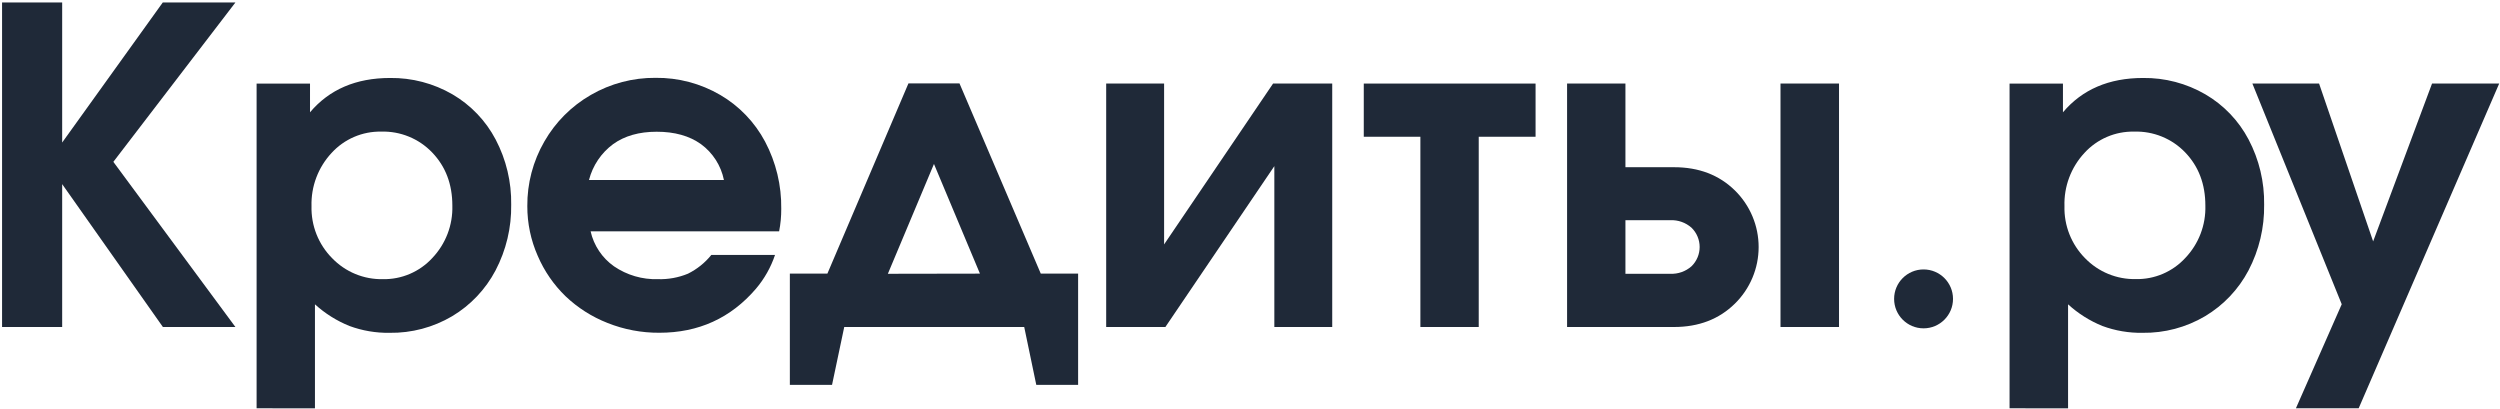 <svg width="220" height="36" viewBox="0 0 220 36" fill="none" xmlns="http://www.w3.org/2000/svg">
<g clip-path="url(#clip0_174_2)">
<path d="M0.182 28.776V0.219H5.471V12.543L14.323 0.219H20.716L9.975 14.242L20.716 28.776H14.335L5.471 16.203V28.776H0.182Z" fill="#1F2938"/>
<path d="M22.581 35.929V7.355H27.281V9.883C28.98 7.871 31.327 6.864 34.322 6.862C36.249 6.837 38.148 7.335 39.816 8.302C41.43 9.245 42.747 10.621 43.617 12.276C44.546 14.043 45.017 16.015 44.985 18.012C45.016 20.025 44.542 22.014 43.608 23.797C42.729 25.466 41.407 26.861 39.787 27.828C38.122 28.811 36.218 29.317 34.284 29.288C33.08 29.307 31.884 29.103 30.754 28.687C29.636 28.236 28.607 27.591 27.716 26.78V35.934L22.581 35.929ZM33.547 11.582C32.727 11.566 31.913 11.725 31.16 12.049C30.407 12.373 29.731 12.854 29.179 13.459C27.998 14.727 27.363 16.41 27.413 18.142C27.391 18.988 27.54 19.83 27.851 20.617C28.163 21.404 28.631 22.119 29.228 22.72C29.804 23.319 30.498 23.792 31.266 24.11C32.034 24.428 32.86 24.583 33.691 24.566C34.507 24.582 35.316 24.424 36.066 24.103C36.816 23.783 37.49 23.306 38.042 22.706C38.625 22.092 39.082 21.369 39.385 20.578C39.688 19.788 39.831 18.945 39.807 18.098C39.807 16.211 39.215 14.652 38.031 13.419C37.454 12.816 36.757 12.34 35.984 12.024C35.212 11.707 34.381 11.557 33.547 11.582Z" fill="#1F2938"/>
<path d="M68.563 20.355H51.973C52.253 21.601 52.986 22.698 54.029 23.434C55.166 24.212 56.522 24.609 57.9 24.566C58.804 24.594 59.704 24.43 60.54 24.085C61.338 23.689 62.041 23.125 62.599 22.432H68.203C67.836 23.524 67.265 24.537 66.518 25.415C64.301 27.995 61.469 29.284 58.023 29.282C56.459 29.292 54.908 28.999 53.456 28.418C52.087 27.881 50.834 27.083 49.768 26.069C48.726 25.059 47.895 23.853 47.323 22.521C46.713 21.142 46.4 19.649 46.404 18.141C46.387 16.145 46.905 14.18 47.904 12.451C48.881 10.745 50.294 9.329 51.999 8.351C53.729 7.351 55.695 6.833 57.692 6.85C59.687 6.828 61.65 7.346 63.374 8.351C65.048 9.327 66.417 10.751 67.327 12.463C68.291 14.284 68.78 16.319 68.75 18.38C68.754 19.043 68.692 19.705 68.563 20.355ZM51.832 15.838H63.705C63.448 14.573 62.73 13.45 61.689 12.687C60.67 11.956 59.367 11.591 57.781 11.593C56.246 11.593 54.972 11.955 53.96 12.679C52.908 13.455 52.157 14.571 51.832 15.838Z" fill="#1F2938"/>
<path d="M94.874 33.869H91.193L90.131 28.775H74.293L73.219 33.869H69.507V24.079H72.81L79.943 7.34H84.435L91.588 24.079H94.874V33.869ZM86.235 24.079L82.189 14.429L78.132 24.093L86.235 24.079Z" fill="#1F2938"/>
<path d="M112.03 7.354H117.236V28.776H112.142V14.62L102.553 28.776H97.344V7.354H102.441V21.508L112.03 7.354Z" fill="#1F2938"/>
<path d="M135.13 12.034H130.128V28.776H124.994V12.034H120.012V7.354H135.13V12.034Z" fill="#1F2938"/>
<path d="M147.322 14.715C149.499 14.715 151.283 15.397 152.673 16.762C153.334 17.412 153.859 18.186 154.217 19.041C154.576 19.895 154.76 20.813 154.76 21.739C154.76 22.666 154.576 23.584 154.217 24.438C153.859 25.293 153.334 26.067 152.673 26.717C151.281 28.087 149.497 28.774 147.322 28.776H137.903V7.354H143.038V14.715H147.322ZM143.038 19.377V24.093H146.983C147.667 24.124 148.337 23.888 148.851 23.434C149.079 23.213 149.259 22.949 149.382 22.657C149.506 22.366 149.569 22.052 149.569 21.735C149.569 21.418 149.506 21.105 149.382 20.813C149.259 20.521 149.079 20.257 148.851 20.036C148.337 19.583 147.667 19.346 146.983 19.377H143.038ZM156.684 28.776V7.354H161.833V28.776H156.684Z" fill="#1F2938"/>
<path d="M176.841 35.929V7.355H181.54V9.883C183.239 7.871 185.586 6.864 188.581 6.862C190.508 6.837 192.406 7.334 194.072 8.302C195.688 9.244 197.006 10.621 197.876 12.276C198.805 14.043 199.276 16.016 199.244 18.012C199.274 20.025 198.801 22.013 197.868 23.797C196.988 25.467 195.664 26.862 194.043 27.828C192.379 28.811 190.476 29.316 188.543 29.288C187.339 29.308 186.142 29.104 185.013 28.687C183.9 28.236 182.876 27.59 181.99 26.78V35.934L176.841 35.929ZM187.806 11.582C186.985 11.565 186.17 11.723 185.414 12.047C184.66 12.371 183.983 12.852 183.429 13.459C182.25 14.728 181.619 16.41 181.673 18.142C181.65 18.988 181.799 19.829 182.11 20.616C182.421 21.403 182.889 22.119 183.484 22.72C184.063 23.318 184.759 23.791 185.529 24.107C186.299 24.424 187.126 24.578 187.959 24.56C188.774 24.576 189.583 24.418 190.333 24.097C191.082 23.776 191.755 23.3 192.307 22.7C192.891 22.087 193.348 21.364 193.651 20.573C193.954 19.782 194.097 18.939 194.072 18.093C194.072 16.206 193.481 14.646 192.298 13.413C191.72 12.81 191.021 12.336 190.247 12.02C189.473 11.705 188.642 11.555 187.806 11.582Z" fill="#1F2938"/>
<path d="M202.04 35.929L206.072 26.774L198.21 7.354H204.079L208.836 21.243L214.019 7.354H219.928L207.563 35.929H202.04Z" fill="#1F2938"/>
<path d="M169.273 28.894C170.705 28.894 171.865 27.733 171.865 26.302C171.865 24.871 170.705 23.71 169.273 23.71C167.842 23.71 166.682 24.871 166.682 26.302C166.682 27.733 167.842 28.894 169.273 28.894Z" fill="#1F2938"/>
</g>
<defs>
<clipPath id="clip0_174_2">
<rect width="220" height="35.995" fill="white"/>
</clipPath>
</defs>
</svg>
